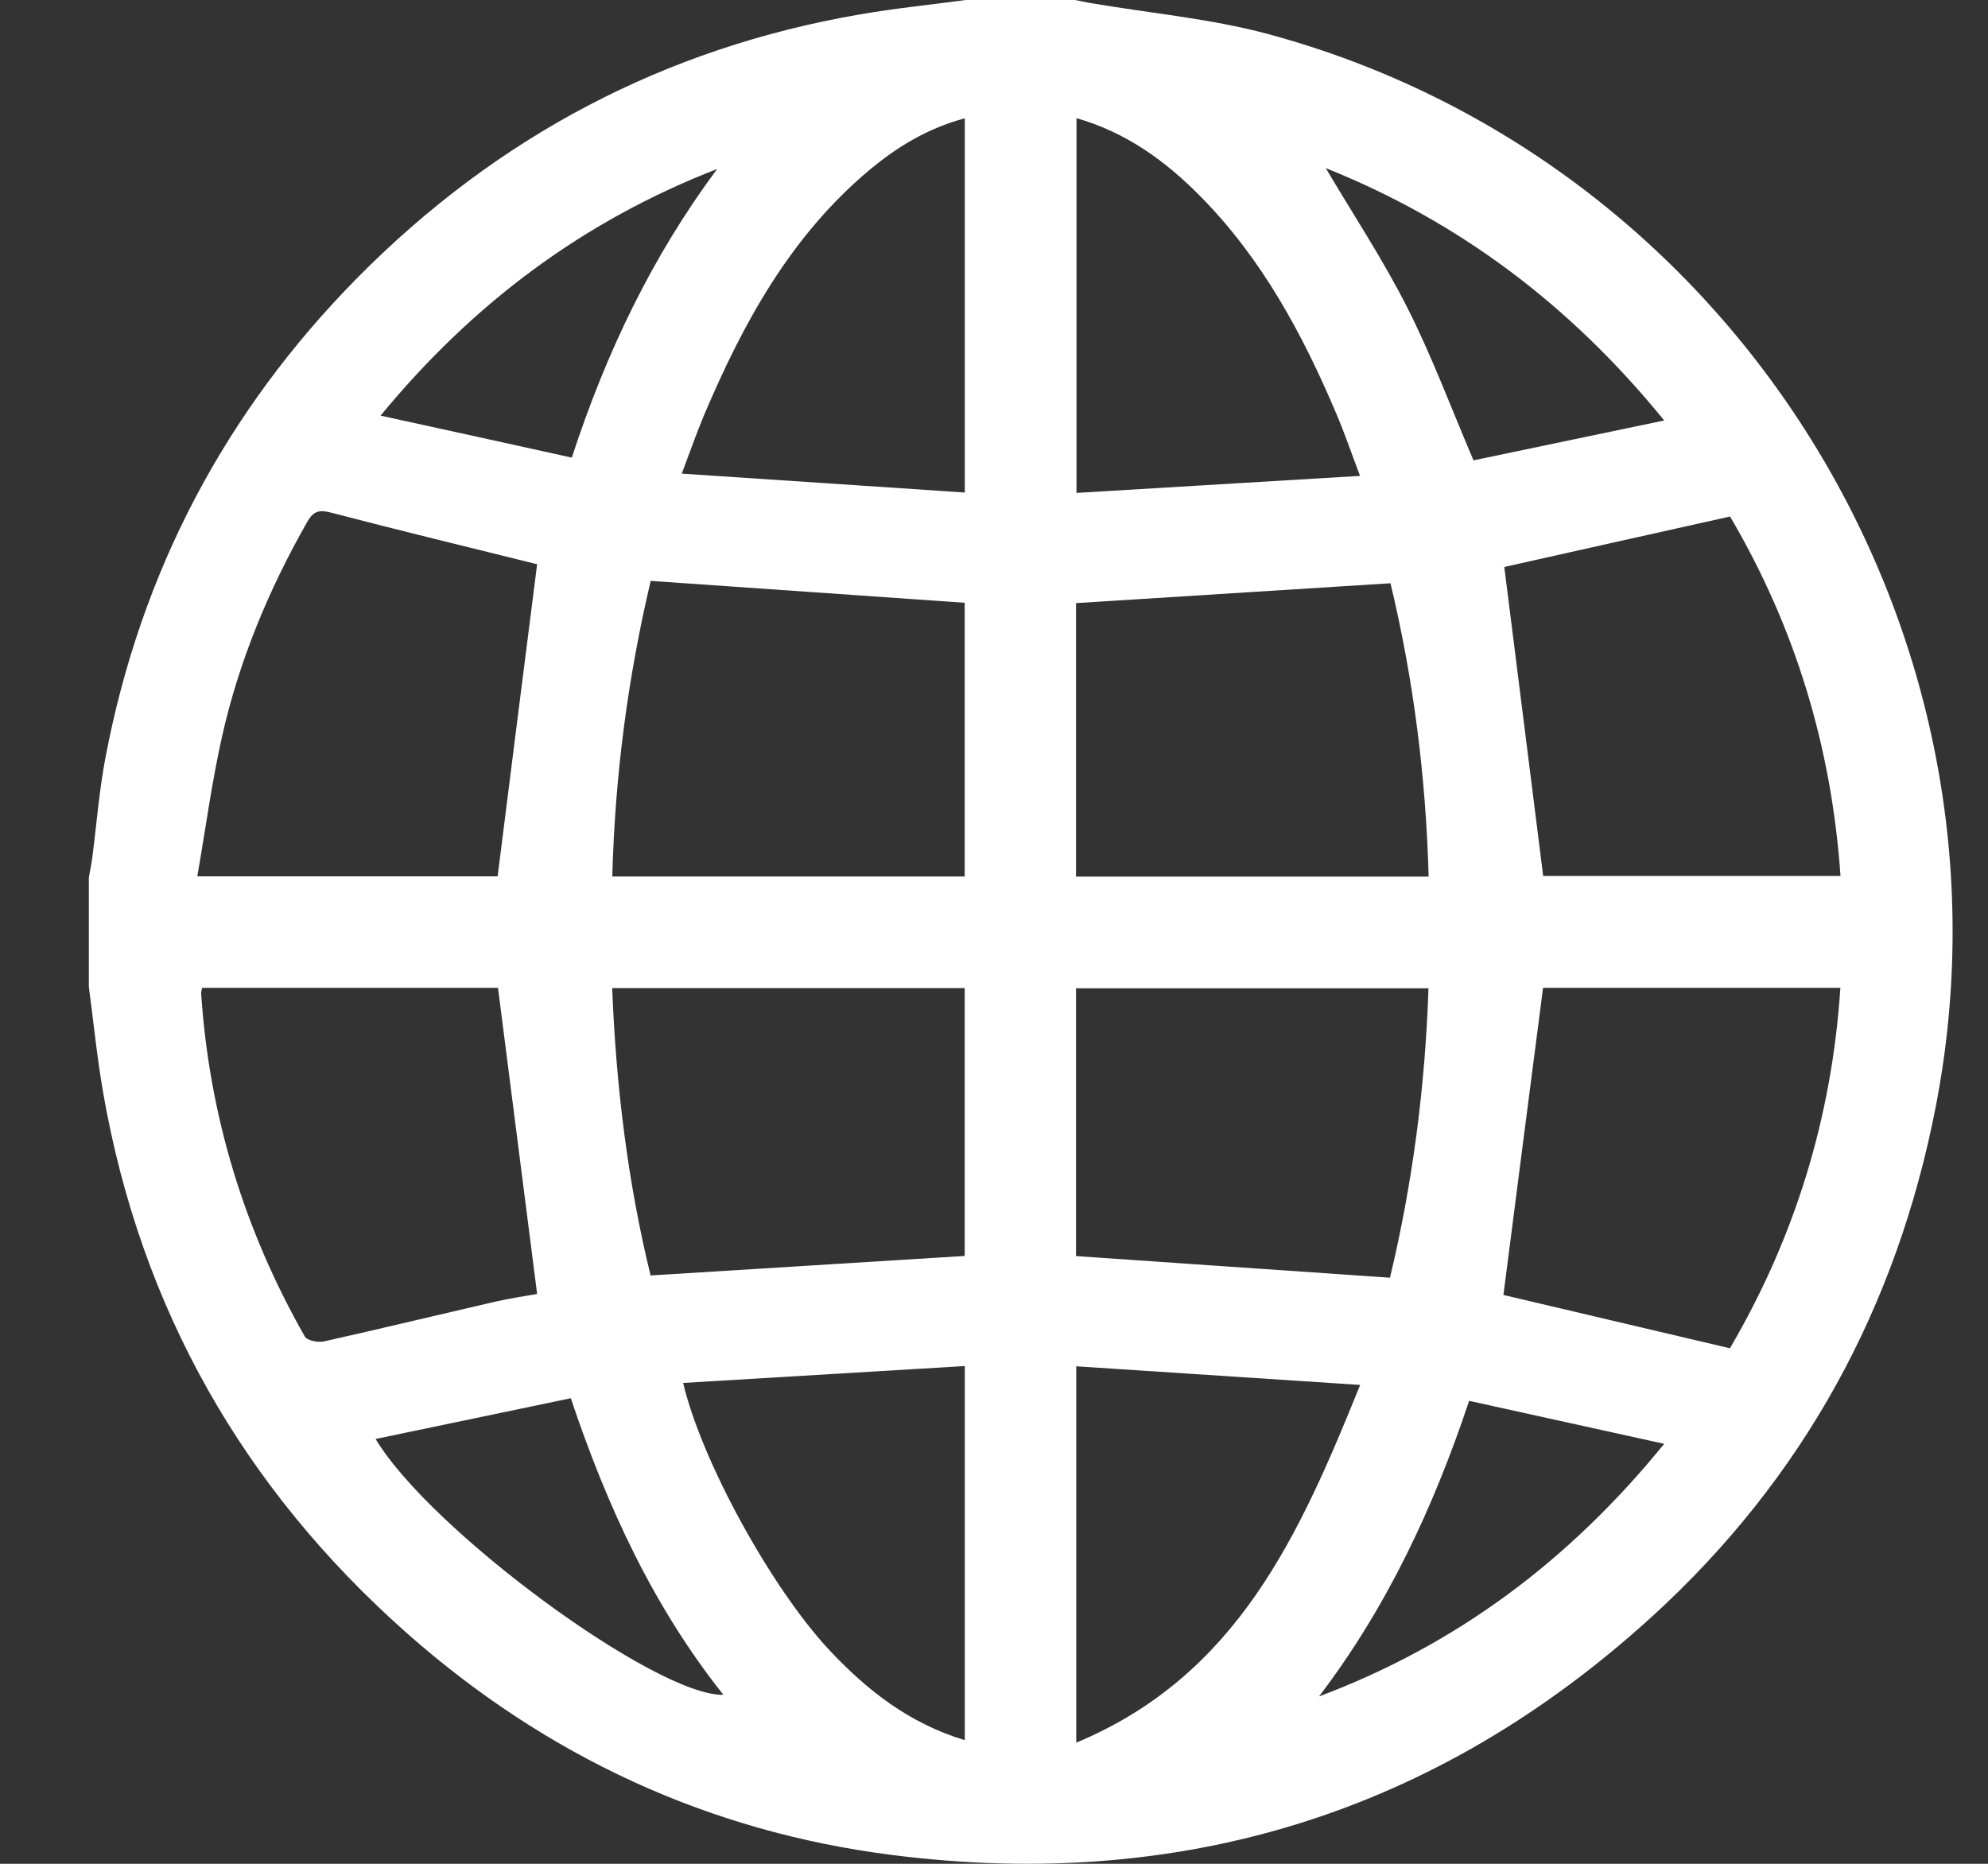 <svg width="16" height="15" viewBox="0 0 16 15" fill="none" xmlns="http://www.w3.org/2000/svg">
<rect x="0" y="0" width="16" height="15" fill="#333333" stroke="none"/>
<path d="M0.715 7.942C0.715 7.649 0.715 7.356 0.715 7.063C0.724 7.011 0.735 6.96 0.742 6.908C0.777 6.638 0.798 6.364 0.849 6.096C1.133 4.602 1.813 3.311 2.881 2.231C4.002 1.099 5.348 0.387 6.92 0.116C7.203 0.067 7.489 0.038 7.773 0C8.066 0 8.359 0 8.652 0C8.694 0.008 8.737 0.018 8.779 0.025C9.254 0.106 9.739 0.149 10.202 0.273C13.957 1.285 16.319 5.087 15.58 8.904C15.266 10.523 14.511 11.903 13.294 13.012C11.557 14.594 9.505 15.225 7.18 14.929C5.699 14.741 4.394 14.133 3.275 13.144C1.958 11.979 1.133 10.53 0.83 8.793C0.781 8.511 0.753 8.226 0.715 7.942ZM5.237 4.675C5.052 5.458 4.949 6.247 4.928 7.054C5.882 7.054 6.821 7.054 7.764 7.054C7.764 6.312 7.764 5.578 7.764 4.851C6.92 4.792 6.085 4.734 5.237 4.675ZM11.498 7.055C11.476 6.247 11.375 5.46 11.191 4.694C10.335 4.748 9.496 4.801 8.66 4.854C8.66 5.588 8.66 6.319 8.66 7.055C9.607 7.055 10.545 7.055 11.498 7.055ZM1.588 7.053C2.429 7.053 3.231 7.053 4.005 7.053C4.112 6.203 4.218 5.365 4.323 4.541C3.779 4.406 3.221 4.271 2.666 4.126C2.565 4.1 2.522 4.114 2.471 4.203C2.163 4.745 1.925 5.316 1.788 5.923C1.705 6.292 1.655 6.668 1.588 7.053ZM12.419 7.95C12.311 8.784 12.205 9.603 12.1 10.422C12.688 10.561 13.301 10.705 13.923 10.851C14.444 9.962 14.743 8.997 14.812 7.95C13.997 7.95 13.199 7.95 12.419 7.95ZM13.924 4.157C13.303 4.295 12.692 4.432 12.107 4.563C12.211 5.392 12.316 6.221 12.42 7.05C13.201 7.05 14.002 7.05 14.813 7.05C14.74 6.004 14.445 5.042 13.924 4.157ZM8.66 10.109C9.505 10.167 10.343 10.225 11.187 10.283C11.37 9.518 11.47 8.744 11.497 7.954C10.541 7.954 9.599 7.954 8.66 7.954C8.66 8.683 8.66 9.399 8.66 10.109ZM5.236 10.265C6.089 10.212 6.924 10.16 7.764 10.108C7.764 9.392 7.764 8.673 7.764 7.952C6.817 7.952 5.878 7.952 4.927 7.952C4.958 8.741 5.052 9.512 5.236 10.265ZM1.627 7.95C1.623 7.97 1.618 7.984 1.619 7.997C1.685 8.981 1.966 9.9 2.453 10.756C2.472 10.789 2.558 10.806 2.606 10.796C3.071 10.692 3.535 10.58 3.999 10.473C4.115 10.447 4.234 10.43 4.323 10.414C4.217 9.58 4.113 8.771 4.008 7.95C3.232 7.95 2.43 7.95 1.627 7.95ZM8.664 0.951C8.664 1.961 8.664 2.955 8.664 3.967C9.427 3.921 10.178 3.876 10.946 3.83C10.873 3.638 10.82 3.481 10.755 3.329C10.483 2.688 10.156 2.08 9.66 1.579C9.38 1.295 9.063 1.065 8.664 0.951ZM7.765 14.005C7.765 13.003 7.765 12.014 7.765 10.994C7.004 11.04 6.254 11.085 5.498 11.13C5.649 11.767 6.211 12.782 6.672 13.277C6.976 13.602 7.317 13.87 7.765 14.005ZM7.765 0.952C7.467 1.032 7.219 1.182 6.993 1.372C6.363 1.901 5.981 2.599 5.666 3.342C5.605 3.487 5.553 3.638 5.487 3.812C6.262 3.863 7.008 3.913 7.765 3.964C7.765 2.948 7.765 1.959 7.765 0.952ZM8.662 10.996C8.662 12.022 8.662 13.009 8.662 14.025C9.96 13.484 10.461 12.348 10.947 11.146C10.166 11.095 9.419 11.046 8.662 10.996ZM3.023 11.581C3.464 12.318 5.284 13.653 5.822 13.64C5.256 12.928 4.885 12.121 4.594 11.253C4.069 11.363 3.556 11.47 3.023 11.581ZM10.616 13.653C11.721 13.238 12.629 12.561 13.394 11.62C12.852 11.501 12.341 11.388 11.824 11.274C11.535 12.14 11.16 12.938 10.616 13.653ZM13.394 3.384C12.637 2.453 11.74 1.781 10.67 1.353C10.892 1.728 11.132 2.091 11.327 2.477C11.524 2.866 11.677 3.278 11.859 3.705C12.351 3.602 12.858 3.496 13.394 3.384ZM5.772 1.36C4.7 1.776 3.811 2.436 3.063 3.345C3.594 3.461 4.096 3.571 4.602 3.683C4.88 2.832 5.251 2.06 5.772 1.36Z" fill="white"/>
</svg>
